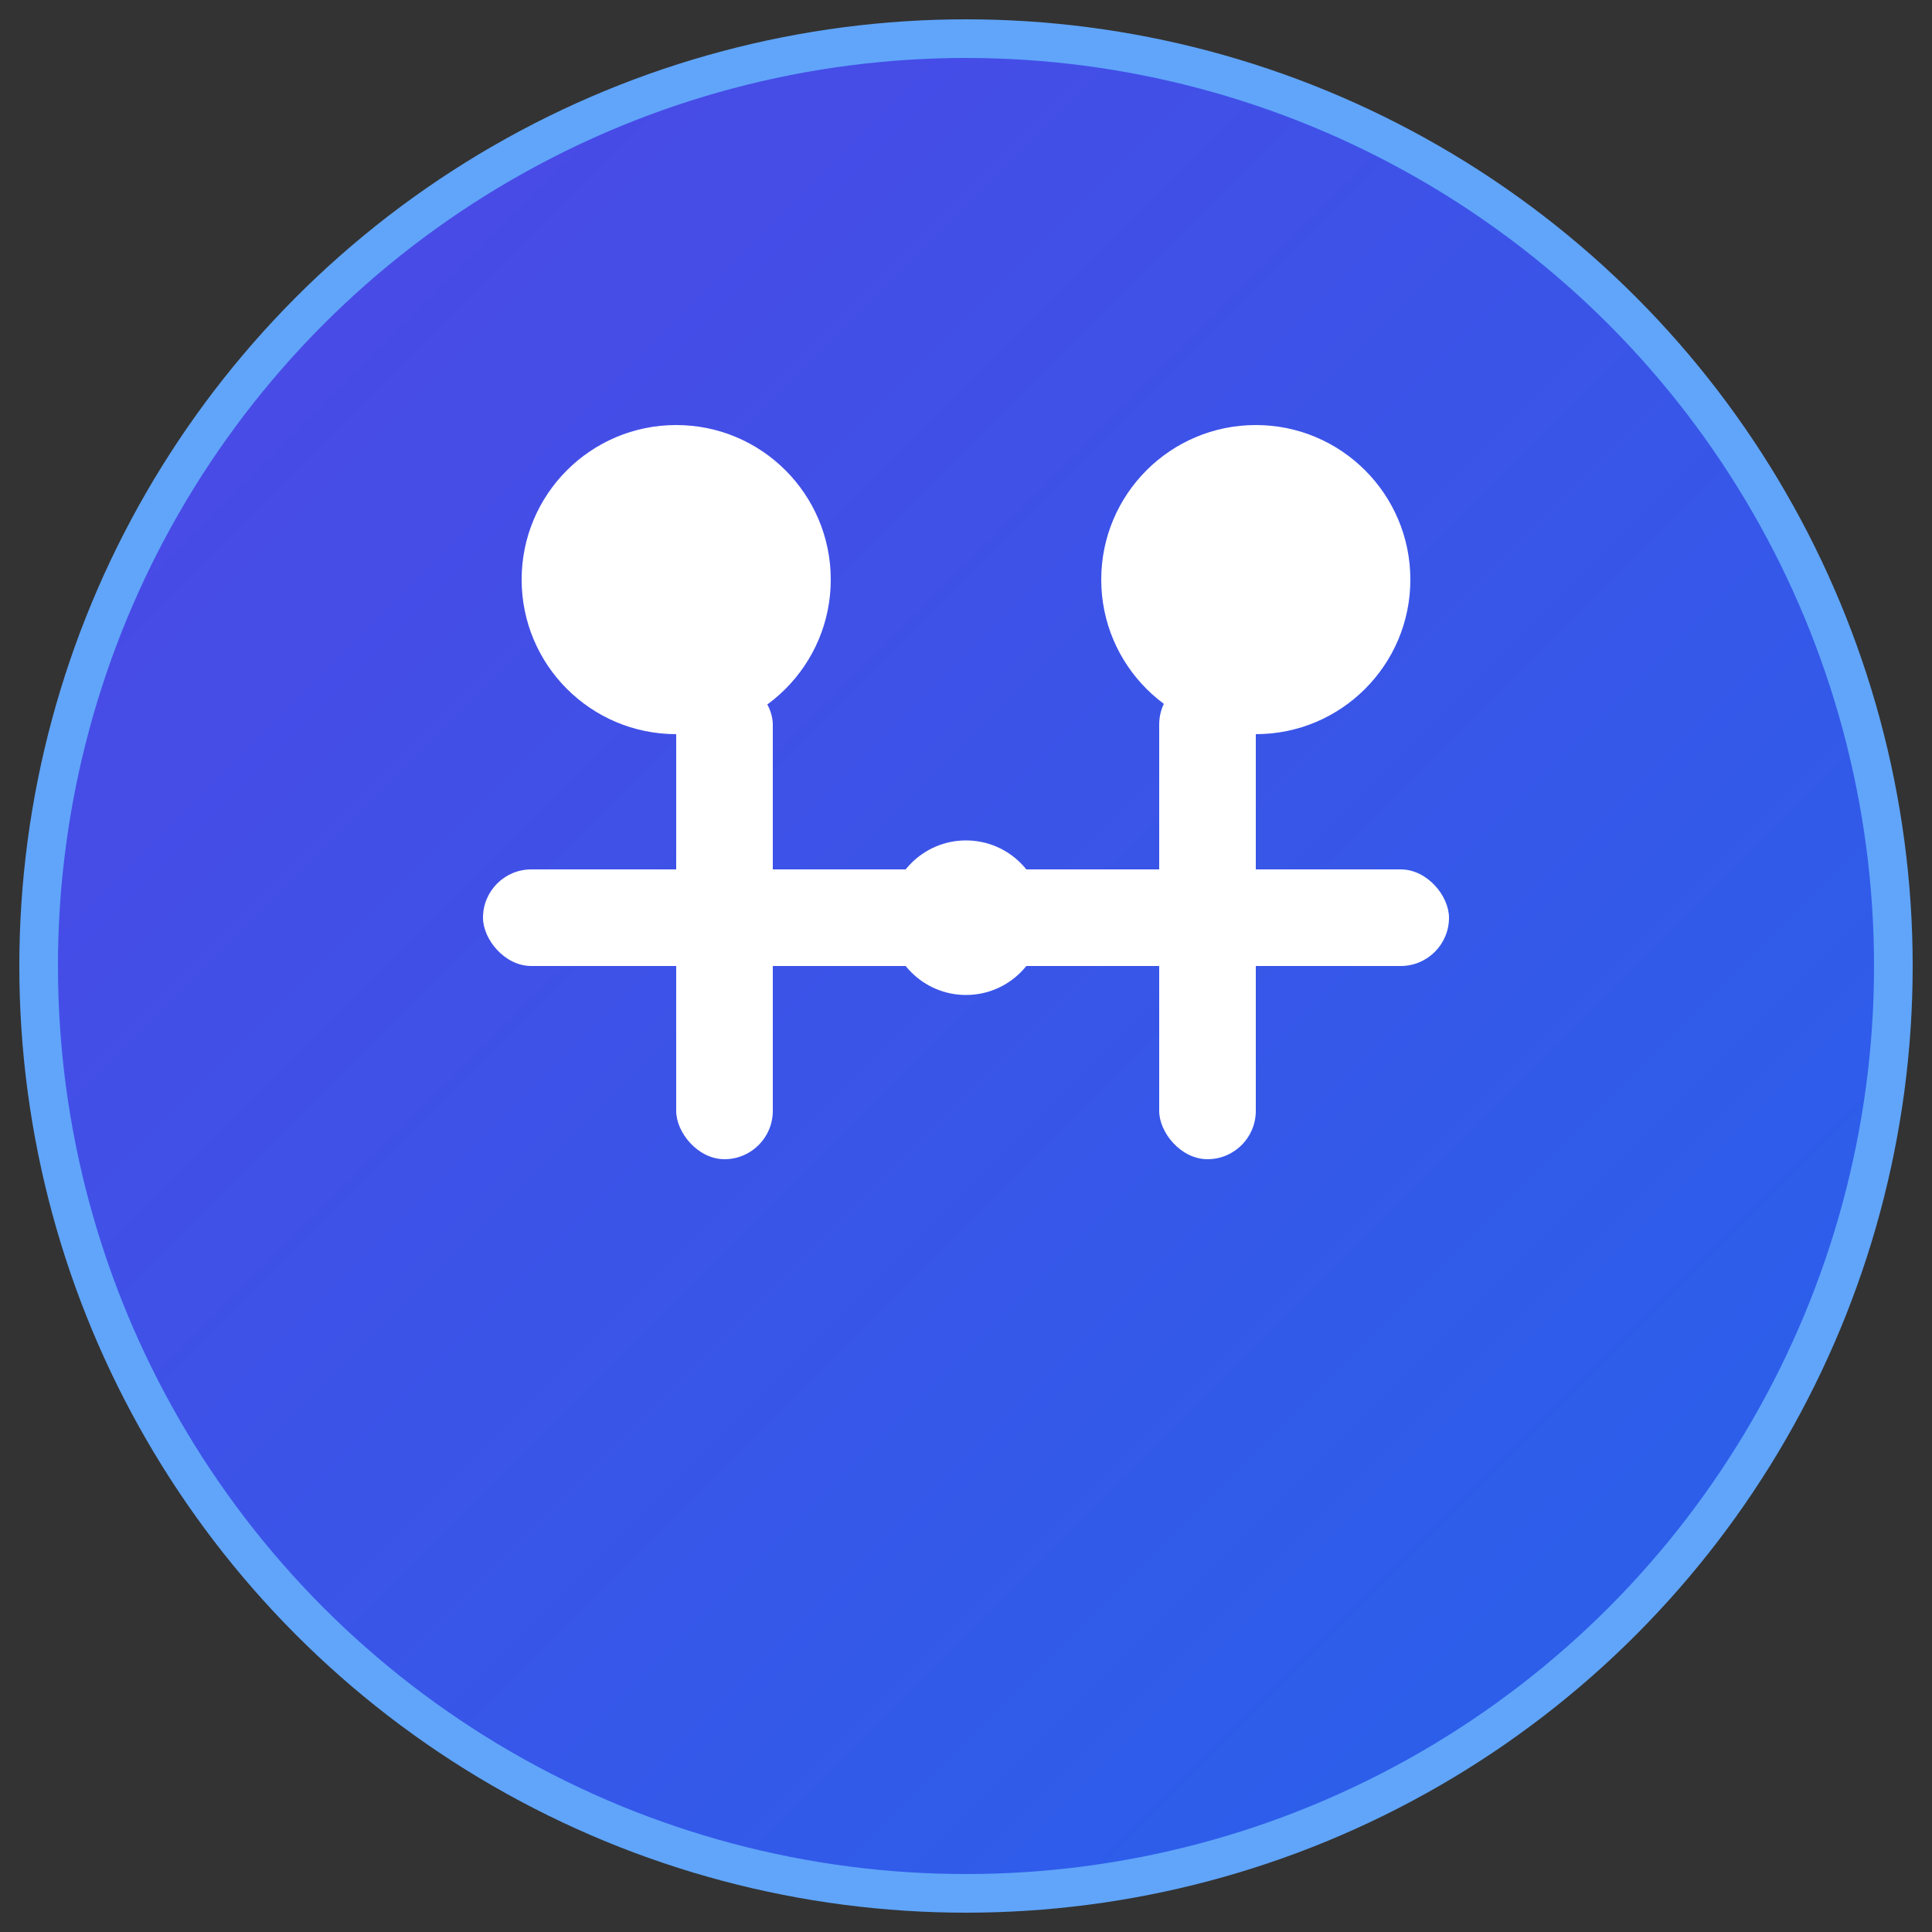 <svg xmlns="http://www.w3.org/2000/svg" viewBox="0 0 100 100" width="100" height="100">
  <rect x="0" y="0" width="100" height="100" fill="#333333" stroke="none"/>
  <defs>
    <linearGradient id="weightr-gradient" x1="0%" y1="0%" x2="100%" y2="100%">
      <stop offset="0%" stop-color="#4f46e5" />
      <stop offset="100%" stop-color="#2563eb" />
    </linearGradient>
  </defs>
  <circle cx="50" cy="50" r="48" fill="url(#weightr-gradient)" stroke="#60a5fa" stroke-width="2" />
  <rect x="25" y="45" width="50" height="5" rx="2.5" fill="white" />
  <circle cx="50" cy="47.5" r="4" fill="white" />
  <rect x="35" y="35" width="5" height="25" rx="2.5" fill="white" />
  <rect x="60" y="35" width="5" height="25" rx="2.5" fill="white" />
  <circle cx="35" cy="30" r="8" fill="white" />
  <circle cx="65" cy="30" r="8" fill="white" />
</svg> 